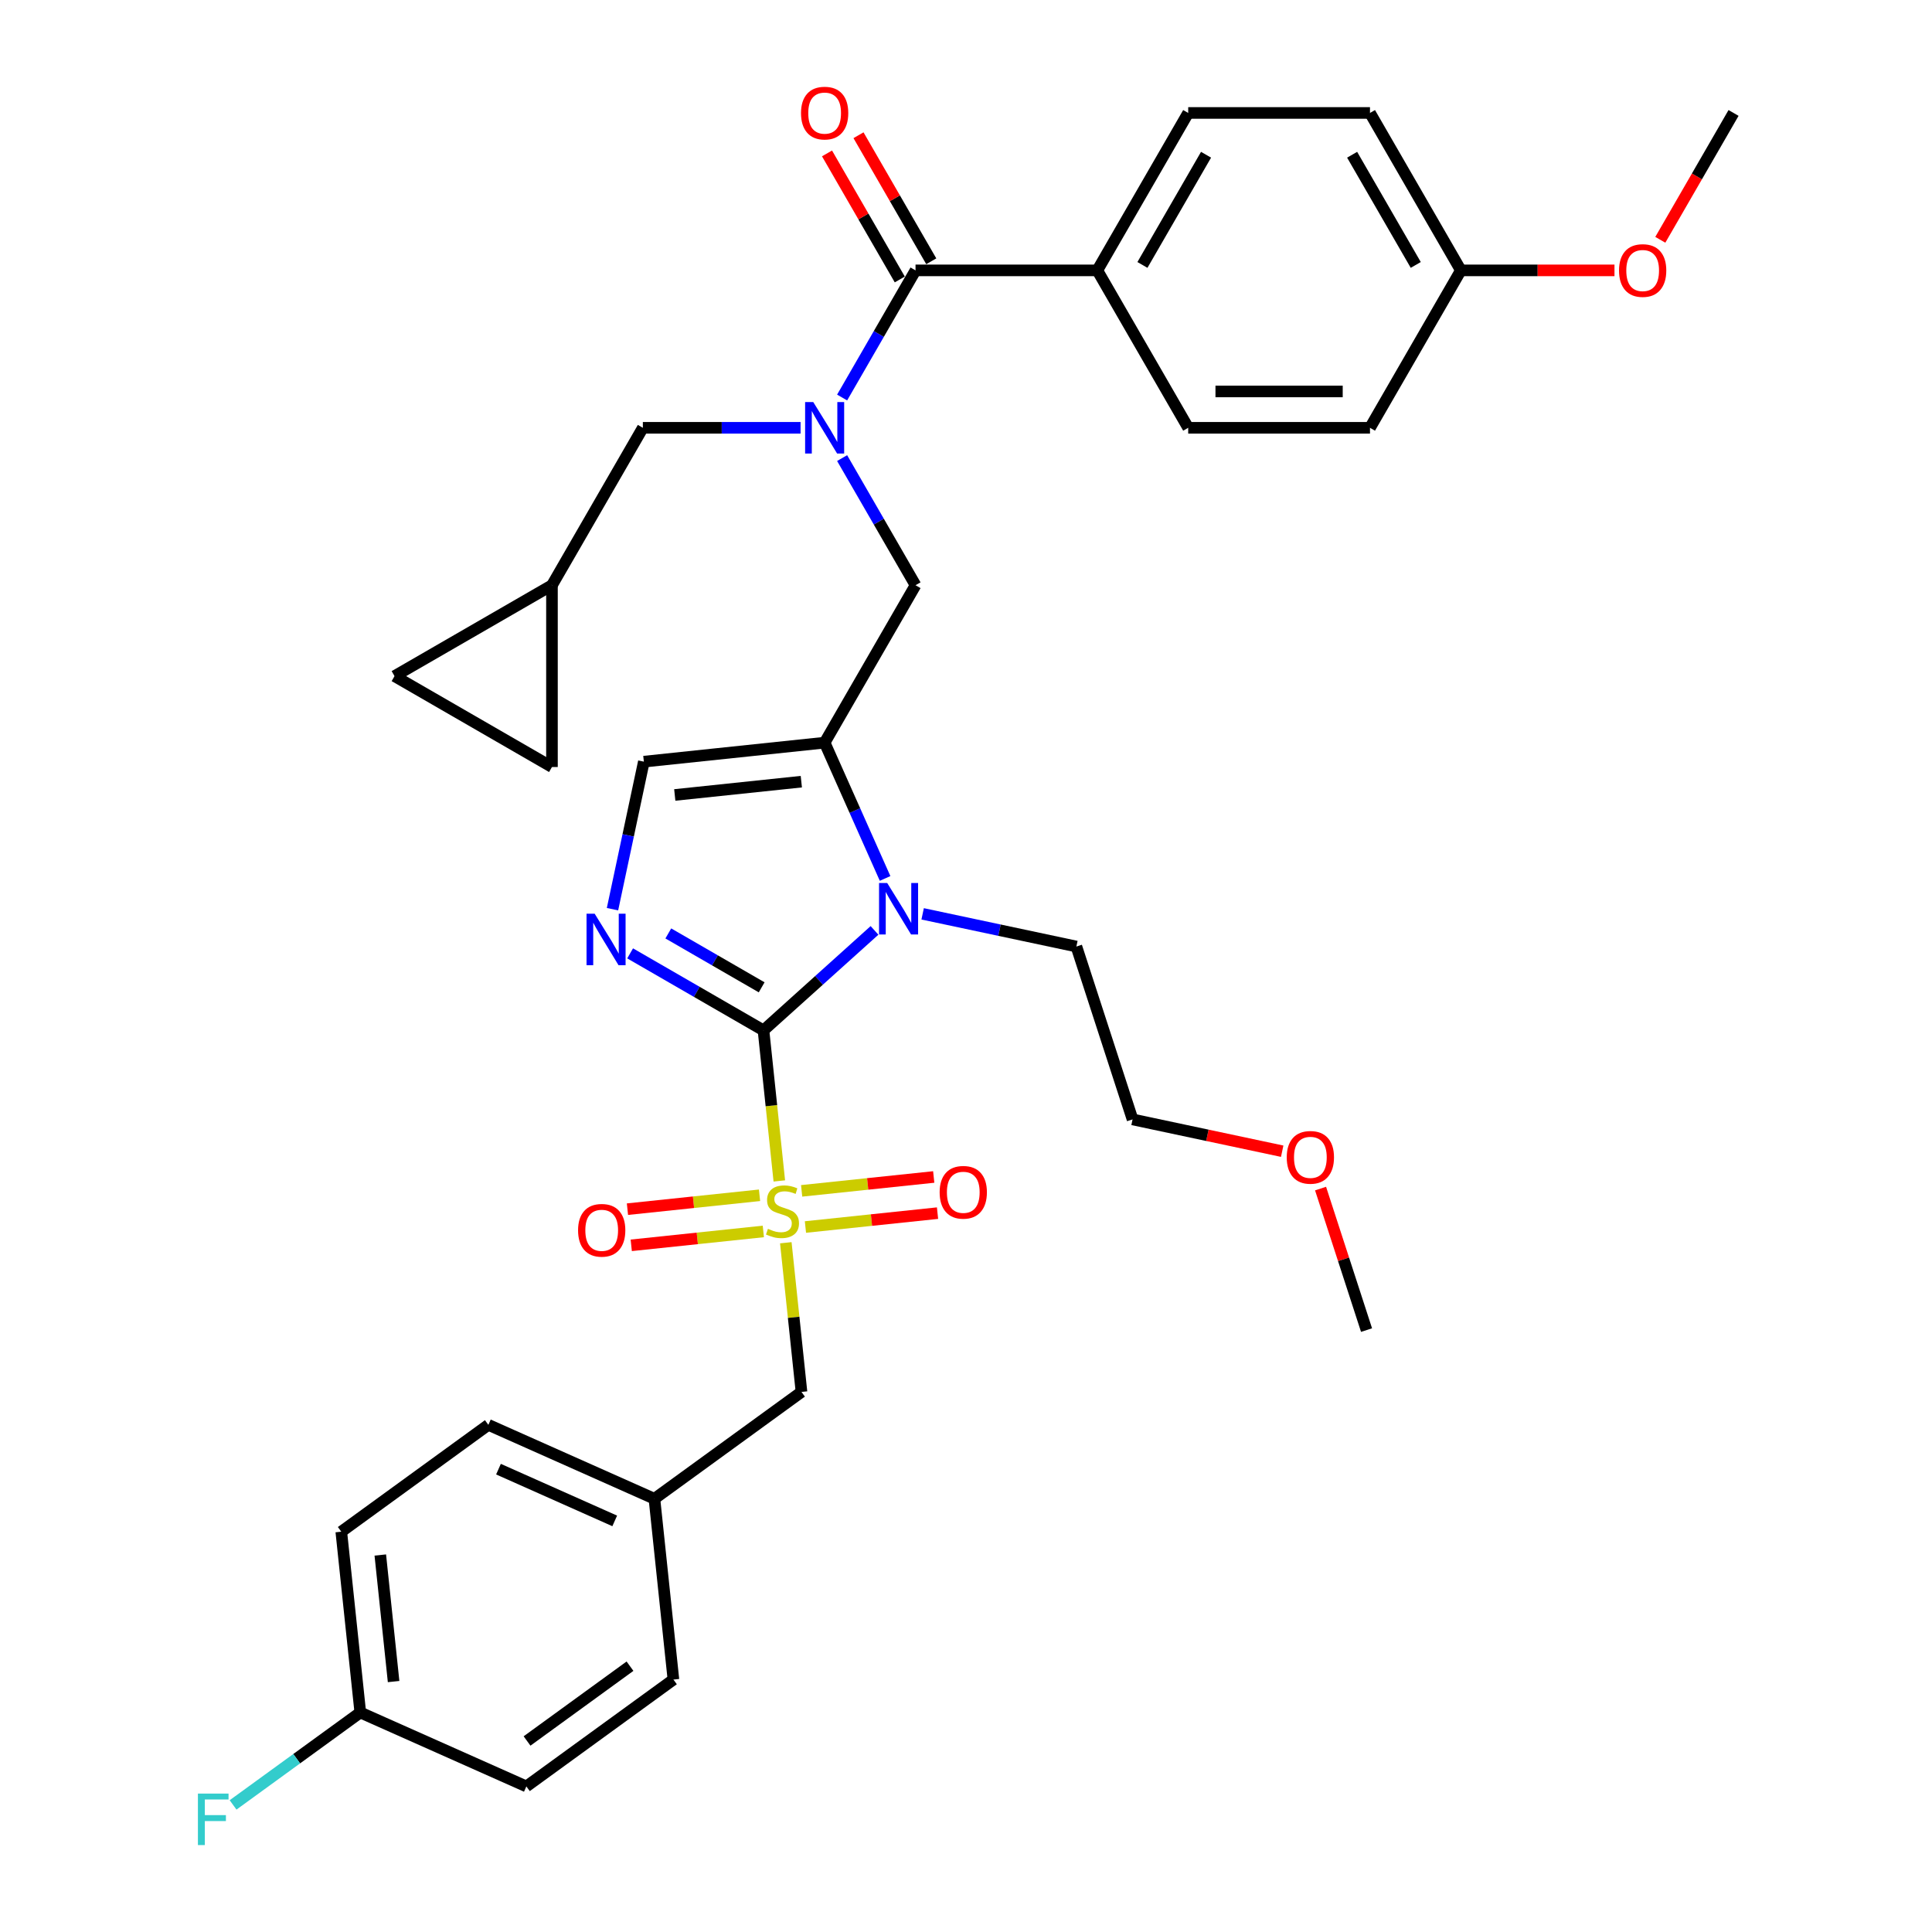 <?xml version='1.0' encoding='iso-8859-1'?>
<svg version='1.1' baseProfile='full'
              xmlns='http://www.w3.org/2000/svg'
                      xmlns:rdkit='http://www.rdkit.org/xml'
                      xmlns:xlink='http://www.w3.org/1999/xlink'
                  xml:space='preserve'
width='1000px' height='1000px' viewBox='0 0 1000 1000'>
<!-- END OF HEADER -->
<rect style='opacity:1.0;fill:#FFFFFF;stroke:none' width='1000' height='1000' x='0' y='0'> </rect>
<path class='bond-0' d='M 435.881,237.107 L 454.879,270.011' style='fill:none;fill-rule:evenodd;stroke:#0000FF;stroke-width:6px;stroke-linecap:butt;stroke-linejoin:miter;stroke-opacity:1' />
<path class='bond-0' d='M 454.879,270.011 L 473.876,302.916' style='fill:none;fill-rule:evenodd;stroke:#000000;stroke-width:6px;stroke-linecap:butt;stroke-linejoin:miter;stroke-opacity:1' />
<path class='bond-1' d='M 435.881,205.756 L 454.879,172.851' style='fill:none;fill-rule:evenodd;stroke:#0000FF;stroke-width:6px;stroke-linecap:butt;stroke-linejoin:miter;stroke-opacity:1' />
<path class='bond-1' d='M 454.879,172.851 L 473.876,139.947' style='fill:none;fill-rule:evenodd;stroke:#000000;stroke-width:6px;stroke-linecap:butt;stroke-linejoin:miter;stroke-opacity:1' />
<path class='bond-2' d='M 414.374,221.431 L 373.557,221.431' style='fill:none;fill-rule:evenodd;stroke:#0000FF;stroke-width:6px;stroke-linecap:butt;stroke-linejoin:miter;stroke-opacity:1' />
<path class='bond-2' d='M 373.557,221.431 L 332.741,221.431' style='fill:none;fill-rule:evenodd;stroke:#000000;stroke-width:6px;stroke-linecap:butt;stroke-linejoin:miter;stroke-opacity:1' />
<path class='bond-3' d='M 567.966,139.947 L 615.011,58.462' style='fill:none;fill-rule:evenodd;stroke:#000000;stroke-width:6px;stroke-linecap:butt;stroke-linejoin:miter;stroke-opacity:1' />
<path class='bond-3' d='M 591.32,137.133 L 624.252,80.094' style='fill:none;fill-rule:evenodd;stroke:#000000;stroke-width:6px;stroke-linecap:butt;stroke-linejoin:miter;stroke-opacity:1' />
<path class='bond-4' d='M 567.966,139.947 L 615.011,221.431' style='fill:none;fill-rule:evenodd;stroke:#000000;stroke-width:6px;stroke-linecap:butt;stroke-linejoin:miter;stroke-opacity:1' />
<path class='bond-5' d='M 567.966,139.947 L 473.876,139.947' style='fill:none;fill-rule:evenodd;stroke:#000000;stroke-width:6px;stroke-linecap:butt;stroke-linejoin:miter;stroke-opacity:1' />
<path class='bond-6' d='M 482.025,135.242 L 463.19,102.62' style='fill:none;fill-rule:evenodd;stroke:#000000;stroke-width:6px;stroke-linecap:butt;stroke-linejoin:miter;stroke-opacity:1' />
<path class='bond-6' d='M 463.19,102.62 L 444.356,69.998' style='fill:none;fill-rule:evenodd;stroke:#FF0000;stroke-width:6px;stroke-linecap:butt;stroke-linejoin:miter;stroke-opacity:1' />
<path class='bond-6' d='M 465.728,144.651 L 446.893,112.029' style='fill:none;fill-rule:evenodd;stroke:#000000;stroke-width:6px;stroke-linecap:butt;stroke-linejoin:miter;stroke-opacity:1' />
<path class='bond-6' d='M 446.893,112.029 L 428.059,79.407' style='fill:none;fill-rule:evenodd;stroke:#FF0000;stroke-width:6px;stroke-linecap:butt;stroke-linejoin:miter;stroke-opacity:1' />
<path class='bond-7' d='M 615.011,58.462 L 709.102,58.462' style='fill:none;fill-rule:evenodd;stroke:#000000;stroke-width:6px;stroke-linecap:butt;stroke-linejoin:miter;stroke-opacity:1' />
<path class='bond-8' d='M 615.011,221.431 L 709.102,221.431' style='fill:none;fill-rule:evenodd;stroke:#000000;stroke-width:6px;stroke-linecap:butt;stroke-linejoin:miter;stroke-opacity:1' />
<path class='bond-8' d='M 629.125,202.613 L 694.988,202.613' style='fill:none;fill-rule:evenodd;stroke:#000000;stroke-width:6px;stroke-linecap:butt;stroke-linejoin:miter;stroke-opacity:1' />
<path class='bond-9' d='M 285.696,397.006 L 204.212,349.961' style='fill:none;fill-rule:evenodd;stroke:#000000;stroke-width:6px;stroke-linecap:butt;stroke-linejoin:miter;stroke-opacity:1' />
<path class='bond-10' d='M 285.696,397.006 L 285.696,302.916' style='fill:none;fill-rule:evenodd;stroke:#000000;stroke-width:6px;stroke-linecap:butt;stroke-linejoin:miter;stroke-opacity:1' />
<path class='bond-11' d='M 204.212,349.961 L 285.696,302.916' style='fill:none;fill-rule:evenodd;stroke:#000000;stroke-width:6px;stroke-linecap:butt;stroke-linejoin:miter;stroke-opacity:1' />
<path class='bond-12' d='M 403.37,611.251 L 399.274,572.283' style='fill:none;fill-rule:evenodd;stroke:#CCCC00;stroke-width:6px;stroke-linecap:butt;stroke-linejoin:miter;stroke-opacity:1' />
<path class='bond-12' d='M 399.274,572.283 L 395.179,533.314' style='fill:none;fill-rule:evenodd;stroke:#000000;stroke-width:6px;stroke-linecap:butt;stroke-linejoin:miter;stroke-opacity:1' />
<path class='bond-13' d='M 406.732,643.242 L 410.791,681.853' style='fill:none;fill-rule:evenodd;stroke:#CCCC00;stroke-width:6px;stroke-linecap:butt;stroke-linejoin:miter;stroke-opacity:1' />
<path class='bond-13' d='M 410.791,681.853 L 414.849,720.464' style='fill:none;fill-rule:evenodd;stroke:#000000;stroke-width:6px;stroke-linecap:butt;stroke-linejoin:miter;stroke-opacity:1' />
<path class='bond-14' d='M 416.893,635.101 L 451.077,631.508' style='fill:none;fill-rule:evenodd;stroke:#CCCC00;stroke-width:6px;stroke-linecap:butt;stroke-linejoin:miter;stroke-opacity:1' />
<path class='bond-14' d='M 451.077,631.508 L 485.262,627.915' style='fill:none;fill-rule:evenodd;stroke:#FF0000;stroke-width:6px;stroke-linecap:butt;stroke-linejoin:miter;stroke-opacity:1' />
<path class='bond-14' d='M 414.926,616.386 L 449.11,612.793' style='fill:none;fill-rule:evenodd;stroke:#CCCC00;stroke-width:6px;stroke-linecap:butt;stroke-linejoin:miter;stroke-opacity:1' />
<path class='bond-14' d='M 449.11,612.793 L 483.295,609.201' style='fill:none;fill-rule:evenodd;stroke:#FF0000;stroke-width:6px;stroke-linecap:butt;stroke-linejoin:miter;stroke-opacity:1' />
<path class='bond-15' d='M 393.134,618.677 L 358.95,622.27' style='fill:none;fill-rule:evenodd;stroke:#CCCC00;stroke-width:6px;stroke-linecap:butt;stroke-linejoin:miter;stroke-opacity:1' />
<path class='bond-15' d='M 358.95,622.27 L 324.766,625.863' style='fill:none;fill-rule:evenodd;stroke:#FF0000;stroke-width:6px;stroke-linecap:butt;stroke-linejoin:miter;stroke-opacity:1' />
<path class='bond-15' d='M 395.102,637.392 L 360.917,640.985' style='fill:none;fill-rule:evenodd;stroke:#CCCC00;stroke-width:6px;stroke-linecap:butt;stroke-linejoin:miter;stroke-opacity:1' />
<path class='bond-15' d='M 360.917,640.985 L 326.733,644.578' style='fill:none;fill-rule:evenodd;stroke:#FF0000;stroke-width:6px;stroke-linecap:butt;stroke-linejoin:miter;stroke-opacity:1' />
<path class='bond-16' d='M 414.849,720.464 L 338.728,775.769' style='fill:none;fill-rule:evenodd;stroke:#000000;stroke-width:6px;stroke-linecap:butt;stroke-linejoin:miter;stroke-opacity:1' />
<path class='bond-17' d='M 186.487,886.378 L 153.564,910.298' style='fill:none;fill-rule:evenodd;stroke:#000000;stroke-width:6px;stroke-linecap:butt;stroke-linejoin:miter;stroke-opacity:1' />
<path class='bond-17' d='M 153.564,910.298 L 120.641,934.218' style='fill:none;fill-rule:evenodd;stroke:#33CCCC;stroke-width:6px;stroke-linecap:butt;stroke-linejoin:miter;stroke-opacity:1' />
<path class='bond-18' d='M 186.487,886.378 L 176.652,792.803' style='fill:none;fill-rule:evenodd;stroke:#000000;stroke-width:6px;stroke-linecap:butt;stroke-linejoin:miter;stroke-opacity:1' />
<path class='bond-18' d='M 203.727,870.375 L 196.842,804.873' style='fill:none;fill-rule:evenodd;stroke:#000000;stroke-width:6px;stroke-linecap:butt;stroke-linejoin:miter;stroke-opacity:1' />
<path class='bond-19' d='M 186.487,886.378 L 272.443,924.648' style='fill:none;fill-rule:evenodd;stroke:#000000;stroke-width:6px;stroke-linecap:butt;stroke-linejoin:miter;stroke-opacity:1' />
<path class='bond-20' d='M 338.728,775.769 L 348.563,869.343' style='fill:none;fill-rule:evenodd;stroke:#000000;stroke-width:6px;stroke-linecap:butt;stroke-linejoin:miter;stroke-opacity:1' />
<path class='bond-21' d='M 338.728,775.769 L 252.773,737.499' style='fill:none;fill-rule:evenodd;stroke:#000000;stroke-width:6px;stroke-linecap:butt;stroke-linejoin:miter;stroke-opacity:1' />
<path class='bond-21' d='M 318.181,787.219 L 258.012,760.43' style='fill:none;fill-rule:evenodd;stroke:#000000;stroke-width:6px;stroke-linecap:butt;stroke-linejoin:miter;stroke-opacity:1' />
<path class='bond-22' d='M 458.122,454.68 L 442.477,419.54' style='fill:none;fill-rule:evenodd;stroke:#0000FF;stroke-width:6px;stroke-linecap:butt;stroke-linejoin:miter;stroke-opacity:1' />
<path class='bond-22' d='M 442.477,419.54 L 426.831,384.4' style='fill:none;fill-rule:evenodd;stroke:#000000;stroke-width:6px;stroke-linecap:butt;stroke-linejoin:miter;stroke-opacity:1' />
<path class='bond-23' d='M 452.644,481.573 L 423.911,507.443' style='fill:none;fill-rule:evenodd;stroke:#0000FF;stroke-width:6px;stroke-linecap:butt;stroke-linejoin:miter;stroke-opacity:1' />
<path class='bond-23' d='M 423.911,507.443 L 395.179,533.314' style='fill:none;fill-rule:evenodd;stroke:#000000;stroke-width:6px;stroke-linecap:butt;stroke-linejoin:miter;stroke-opacity:1' />
<path class='bond-24' d='M 477.559,473.004 L 517.347,481.461' style='fill:none;fill-rule:evenodd;stroke:#0000FF;stroke-width:6px;stroke-linecap:butt;stroke-linejoin:miter;stroke-opacity:1' />
<path class='bond-24' d='M 517.347,481.461 L 557.135,489.918' style='fill:none;fill-rule:evenodd;stroke:#000000;stroke-width:6px;stroke-linecap:butt;stroke-linejoin:miter;stroke-opacity:1' />
<path class='bond-25' d='M 426.831,384.4 L 333.257,394.235' style='fill:none;fill-rule:evenodd;stroke:#000000;stroke-width:6px;stroke-linecap:butt;stroke-linejoin:miter;stroke-opacity:1' />
<path class='bond-25' d='M 414.762,404.59 L 349.26,411.475' style='fill:none;fill-rule:evenodd;stroke:#000000;stroke-width:6px;stroke-linecap:butt;stroke-linejoin:miter;stroke-opacity:1' />
<path class='bond-26' d='M 426.831,384.4 L 473.876,302.916' style='fill:none;fill-rule:evenodd;stroke:#000000;stroke-width:6px;stroke-linecap:butt;stroke-linejoin:miter;stroke-opacity:1' />
<path class='bond-27' d='M 333.257,394.235 L 325.141,432.415' style='fill:none;fill-rule:evenodd;stroke:#000000;stroke-width:6px;stroke-linecap:butt;stroke-linejoin:miter;stroke-opacity:1' />
<path class='bond-27' d='M 325.141,432.415 L 317.026,470.594' style='fill:none;fill-rule:evenodd;stroke:#0000FF;stroke-width:6px;stroke-linecap:butt;stroke-linejoin:miter;stroke-opacity:1' />
<path class='bond-28' d='M 326.152,493.462 L 360.665,513.388' style='fill:none;fill-rule:evenodd;stroke:#0000FF;stroke-width:6px;stroke-linecap:butt;stroke-linejoin:miter;stroke-opacity:1' />
<path class='bond-28' d='M 360.665,513.388 L 395.179,533.314' style='fill:none;fill-rule:evenodd;stroke:#000000;stroke-width:6px;stroke-linecap:butt;stroke-linejoin:miter;stroke-opacity:1' />
<path class='bond-28' d='M 345.915,483.143 L 370.074,497.091' style='fill:none;fill-rule:evenodd;stroke:#0000FF;stroke-width:6px;stroke-linecap:butt;stroke-linejoin:miter;stroke-opacity:1' />
<path class='bond-28' d='M 370.074,497.091 L 394.234,511.04' style='fill:none;fill-rule:evenodd;stroke:#000000;stroke-width:6px;stroke-linecap:butt;stroke-linejoin:miter;stroke-opacity:1' />
<path class='bond-29' d='M 663.661,595.866 L 624.936,587.635' style='fill:none;fill-rule:evenodd;stroke:#FF0000;stroke-width:6px;stroke-linecap:butt;stroke-linejoin:miter;stroke-opacity:1' />
<path class='bond-29' d='M 624.936,587.635 L 586.211,579.403' style='fill:none;fill-rule:evenodd;stroke:#000000;stroke-width:6px;stroke-linecap:butt;stroke-linejoin:miter;stroke-opacity:1' />
<path class='bond-30' d='M 683.521,615.206 L 695.421,651.828' style='fill:none;fill-rule:evenodd;stroke:#FF0000;stroke-width:6px;stroke-linecap:butt;stroke-linejoin:miter;stroke-opacity:1' />
<path class='bond-30' d='M 695.421,651.828 L 707.32,688.451' style='fill:none;fill-rule:evenodd;stroke:#000000;stroke-width:6px;stroke-linecap:butt;stroke-linejoin:miter;stroke-opacity:1' />
<path class='bond-31' d='M 557.135,489.918 L 586.211,579.403' style='fill:none;fill-rule:evenodd;stroke:#000000;stroke-width:6px;stroke-linecap:butt;stroke-linejoin:miter;stroke-opacity:1' />
<path class='bond-32' d='M 176.652,792.803 L 252.773,737.499' style='fill:none;fill-rule:evenodd;stroke:#000000;stroke-width:6px;stroke-linecap:butt;stroke-linejoin:miter;stroke-opacity:1' />
<path class='bond-33' d='M 272.443,924.648 L 348.563,869.343' style='fill:none;fill-rule:evenodd;stroke:#000000;stroke-width:6px;stroke-linecap:butt;stroke-linejoin:miter;stroke-opacity:1' />
<path class='bond-33' d='M 272.8,901.128 L 326.084,862.415' style='fill:none;fill-rule:evenodd;stroke:#000000;stroke-width:6px;stroke-linecap:butt;stroke-linejoin:miter;stroke-opacity:1' />
<path class='bond-34' d='M 285.696,302.916 L 332.741,221.431' style='fill:none;fill-rule:evenodd;stroke:#000000;stroke-width:6px;stroke-linecap:butt;stroke-linejoin:miter;stroke-opacity:1' />
<path class='bond-35' d='M 756.147,139.947 L 709.102,221.431' style='fill:none;fill-rule:evenodd;stroke:#000000;stroke-width:6px;stroke-linecap:butt;stroke-linejoin:miter;stroke-opacity:1' />
<path class='bond-36' d='M 756.147,139.947 L 795.9,139.947' style='fill:none;fill-rule:evenodd;stroke:#000000;stroke-width:6px;stroke-linecap:butt;stroke-linejoin:miter;stroke-opacity:1' />
<path class='bond-36' d='M 795.9,139.947 L 835.653,139.947' style='fill:none;fill-rule:evenodd;stroke:#FF0000;stroke-width:6px;stroke-linecap:butt;stroke-linejoin:miter;stroke-opacity:1' />
<path class='bond-37' d='M 756.147,139.947 L 709.102,58.462' style='fill:none;fill-rule:evenodd;stroke:#000000;stroke-width:6px;stroke-linecap:butt;stroke-linejoin:miter;stroke-opacity:1' />
<path class='bond-37' d='M 732.793,137.133 L 699.861,80.094' style='fill:none;fill-rule:evenodd;stroke:#000000;stroke-width:6px;stroke-linecap:butt;stroke-linejoin:miter;stroke-opacity:1' />
<path class='bond-38' d='M 859.374,124.121 L 878.328,91.292' style='fill:none;fill-rule:evenodd;stroke:#FF0000;stroke-width:6px;stroke-linecap:butt;stroke-linejoin:miter;stroke-opacity:1' />
<path class='bond-38' d='M 878.328,91.292 L 897.282,58.462' style='fill:none;fill-rule:evenodd;stroke:#000000;stroke-width:6px;stroke-linecap:butt;stroke-linejoin:miter;stroke-opacity:1' />
<path  class='atom-0' d='M 420.941 208.108
L 429.673 222.222
Q 430.538 223.614, 431.931 226.136
Q 433.323 228.657, 433.399 228.808
L 433.399 208.108
L 436.936 208.108
L 436.936 234.754
L 433.286 234.754
L 423.914 219.324
Q 422.823 217.517, 421.656 215.447
Q 420.527 213.377, 420.188 212.737
L 420.188 234.754
L 416.726 234.754
L 416.726 208.108
L 420.941 208.108
' fill='#0000FF'/>
<path  class='atom-3' d='M 414.6 58.538
Q 414.6 52.14, 417.761 48.564
Q 420.922 44.989, 426.831 44.989
Q 432.74 44.989, 435.902 48.564
Q 439.063 52.14, 439.063 58.538
Q 439.063 65.011, 435.864 68.7
Q 432.665 72.35, 426.831 72.35
Q 420.96 72.35, 417.761 68.7
Q 414.6 65.049, 414.6 58.538
M 426.831 69.339
Q 430.896 69.339, 433.079 66.629
Q 435.299 63.882, 435.299 58.538
Q 435.299 53.306, 433.079 50.672
Q 430.896 48, 426.831 48
Q 422.767 48, 420.546 50.634
Q 418.363 53.269, 418.363 58.538
Q 418.363 63.92, 420.546 66.629
Q 422.767 69.339, 426.831 69.339
' fill='#FF0000'/>
<path  class='atom-8' d='M 397.486 636.035
Q 397.788 636.148, 399.029 636.674
Q 400.271 637.201, 401.626 637.54
Q 403.019 637.841, 404.374 637.841
Q 406.895 637.841, 408.363 636.637
Q 409.831 635.395, 409.831 633.25
Q 409.831 631.782, 409.078 630.878
Q 408.363 629.975, 407.234 629.486
Q 406.105 628.997, 404.223 628.432
Q 401.852 627.717, 400.422 627.04
Q 399.029 626.362, 398.013 624.932
Q 397.035 623.502, 397.035 621.093
Q 397.035 617.743, 399.293 615.674
Q 401.589 613.604, 406.105 613.604
Q 409.191 613.604, 412.691 615.071
L 411.826 617.969
Q 408.627 616.652, 406.218 616.652
Q 403.621 616.652, 402.191 617.743
Q 400.761 618.797, 400.798 620.641
Q 400.798 622.072, 401.513 622.937
Q 402.266 623.803, 403.32 624.292
Q 404.411 624.781, 406.218 625.346
Q 408.627 626.099, 410.057 626.851
Q 411.487 627.604, 412.503 629.147
Q 413.557 630.653, 413.557 633.25
Q 413.557 636.938, 411.073 638.933
Q 408.627 640.89, 404.524 640.89
Q 402.153 640.89, 400.347 640.363
Q 398.578 639.873, 396.47 639.008
L 397.486 636.035
' fill='#CCCC00'/>
<path  class='atom-10' d='M 486.357 617.129
Q 486.357 610.731, 489.518 607.156
Q 492.679 603.58, 498.588 603.58
Q 504.497 603.58, 507.659 607.156
Q 510.82 610.731, 510.82 617.129
Q 510.82 623.603, 507.621 627.291
Q 504.422 630.942, 498.588 630.942
Q 492.717 630.942, 489.518 627.291
Q 486.357 623.64, 486.357 617.129
M 498.588 627.931
Q 502.653 627.931, 504.836 625.221
Q 507.056 622.474, 507.056 617.129
Q 507.056 611.898, 504.836 609.263
Q 502.653 606.591, 498.588 606.591
Q 494.524 606.591, 492.303 609.226
Q 490.12 611.86, 490.12 617.129
Q 490.12 622.511, 492.303 625.221
Q 494.524 627.931, 498.588 627.931
' fill='#FF0000'/>
<path  class='atom-11' d='M 299.207 636.799
Q 299.207 630.401, 302.369 626.826
Q 305.53 623.25, 311.439 623.25
Q 317.348 623.25, 320.509 626.826
Q 323.671 630.401, 323.671 636.799
Q 323.671 643.273, 320.472 646.961
Q 317.273 650.612, 311.439 650.612
Q 305.568 650.612, 302.369 646.961
Q 299.207 643.31, 299.207 636.799
M 311.439 647.601
Q 315.504 647.601, 317.687 644.891
Q 319.907 642.144, 319.907 636.799
Q 319.907 631.568, 317.687 628.933
Q 315.504 626.261, 311.439 626.261
Q 307.374 626.261, 305.154 628.896
Q 302.971 631.53, 302.971 636.799
Q 302.971 642.181, 305.154 644.891
Q 307.374 647.601, 311.439 647.601
' fill='#FF0000'/>
<path  class='atom-14' d='M 459.211 457.033
L 467.943 471.146
Q 468.808 472.539, 470.201 475.06
Q 471.593 477.582, 471.669 477.732
L 471.669 457.033
L 475.206 457.033
L 475.206 483.679
L 471.556 483.679
L 462.184 468.248
Q 461.093 466.442, 459.926 464.372
Q 458.797 462.302, 458.458 461.662
L 458.458 483.679
L 454.996 483.679
L 454.996 457.033
L 459.211 457.033
' fill='#0000FF'/>
<path  class='atom-17' d='M 307.804 472.946
L 316.536 487.06
Q 317.401 488.452, 318.794 490.974
Q 320.186 493.495, 320.262 493.646
L 320.262 472.946
L 323.799 472.946
L 323.799 499.592
L 320.149 499.592
L 310.777 484.162
Q 309.686 482.355, 308.519 480.285
Q 307.39 478.215, 307.051 477.575
L 307.051 499.592
L 303.589 499.592
L 303.589 472.946
L 307.804 472.946
' fill='#0000FF'/>
<path  class='atom-19' d='M 666.013 599.041
Q 666.013 592.643, 669.174 589.067
Q 672.336 585.492, 678.245 585.492
Q 684.153 585.492, 687.315 589.067
Q 690.476 592.643, 690.476 599.041
Q 690.476 605.514, 687.277 609.203
Q 684.078 612.853, 678.245 612.853
Q 672.373 612.853, 669.174 609.203
Q 666.013 605.552, 666.013 599.041
M 678.245 609.843
Q 682.309 609.843, 684.492 607.133
Q 686.713 604.385, 686.713 599.041
Q 686.713 593.81, 684.492 591.175
Q 682.309 588.503, 678.245 588.503
Q 674.18 588.503, 671.959 591.137
Q 669.776 593.772, 669.776 599.041
Q 669.776 604.423, 671.959 607.133
Q 674.18 609.843, 678.245 609.843
' fill='#FF0000'/>
<path  class='atom-24' d='M 102.444 928.36
L 118.289 928.36
L 118.289 931.408
L 106.02 931.408
L 106.02 939.5
L 116.934 939.5
L 116.934 942.586
L 106.02 942.586
L 106.02 955.006
L 102.444 955.006
L 102.444 928.36
' fill='#33CCCC'/>
<path  class='atom-34' d='M 838.005 140.022
Q 838.005 133.624, 841.166 130.049
Q 844.328 126.473, 850.237 126.473
Q 856.146 126.473, 859.307 130.049
Q 862.468 133.624, 862.468 140.022
Q 862.468 146.496, 859.269 150.184
Q 856.07 153.835, 850.237 153.835
Q 844.366 153.835, 841.166 150.184
Q 838.005 146.533, 838.005 140.022
M 850.237 150.824
Q 854.301 150.824, 856.484 148.114
Q 858.705 145.366, 858.705 140.022
Q 858.705 134.791, 856.484 132.156
Q 854.301 129.484, 850.237 129.484
Q 846.172 129.484, 843.952 132.119
Q 841.769 134.753, 841.769 140.022
Q 841.769 145.404, 843.952 148.114
Q 846.172 150.824, 850.237 150.824
' fill='#FF0000'/>
</svg>
